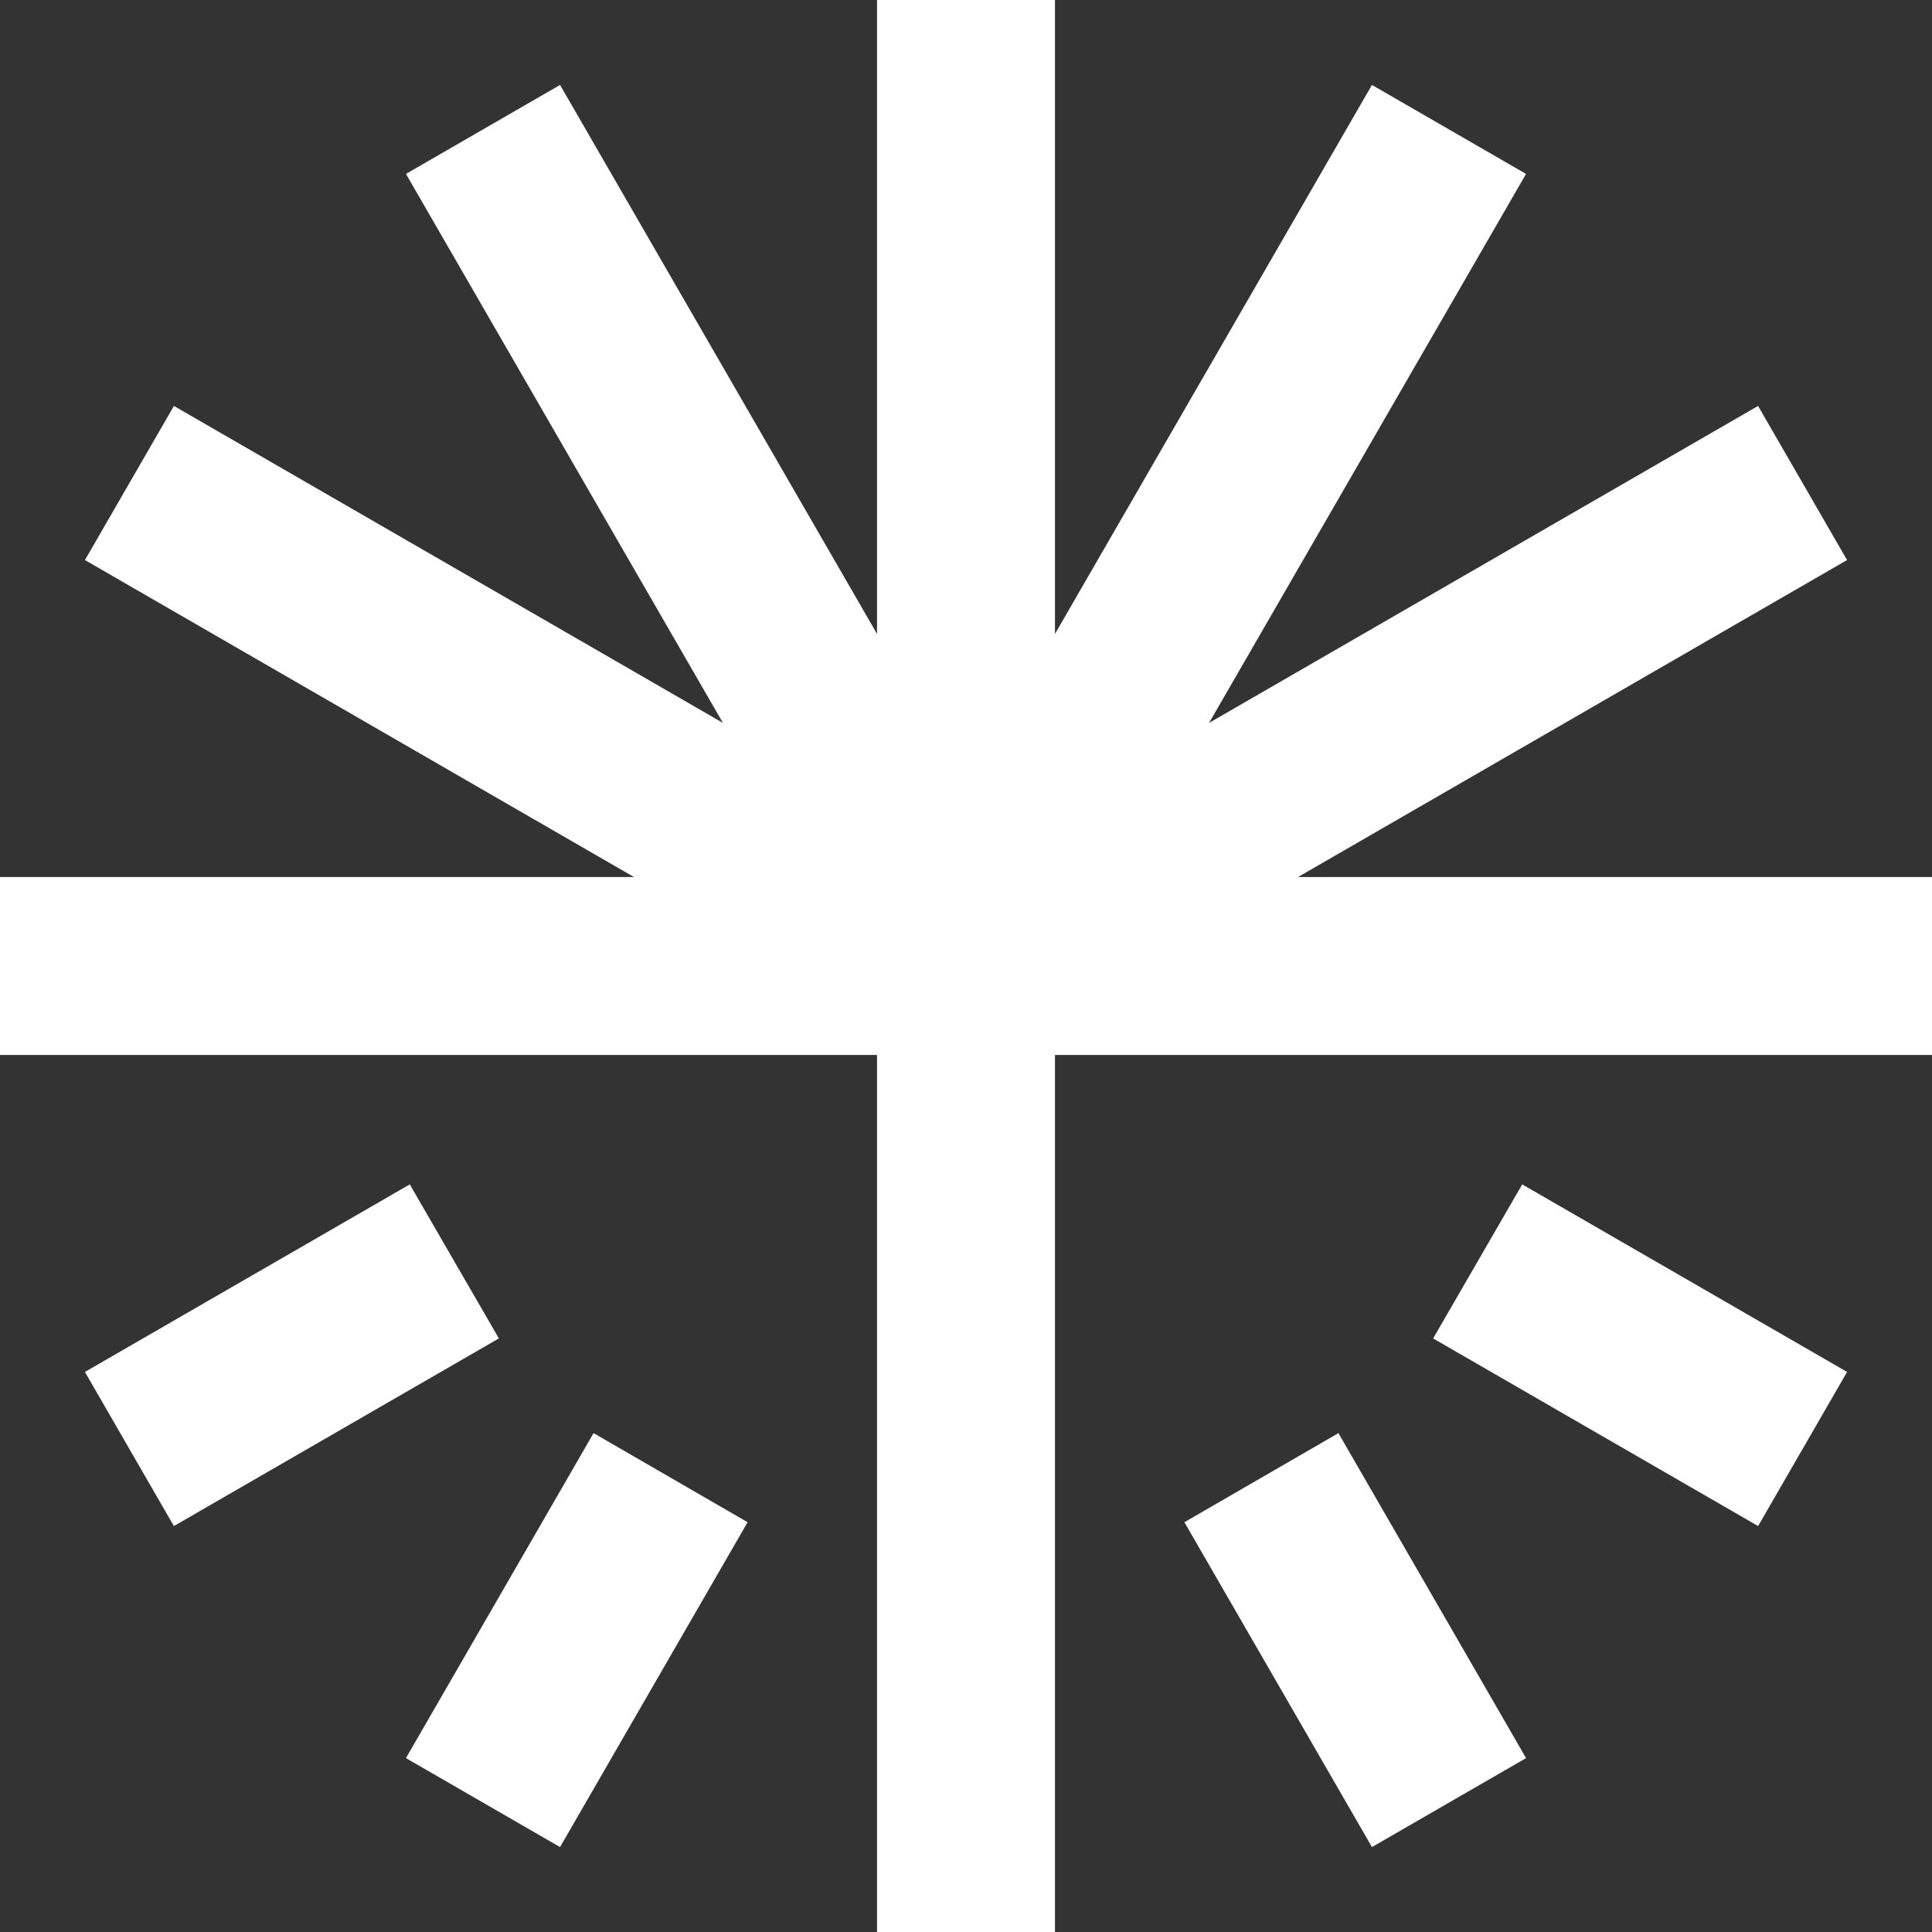 <svg xmlns="http://www.w3.org/2000/svg" width="210" height="210" fill="none"><rect width="100%" height="100%" fill="#333333" stroke="none"/><g fill="#fff" clip-path="url(#a)"><path d="m149.124 9.233-34.453 59.673V0H95.329v68.906L60.876 9.233l-16.75 9.67 34.451 59.673-59.673-34.452-9.671 16.752 59.675 34.453H0v19.342h95.329V210h19.342v-95.329H210V95.329h-68.91l59.676-34.453-9.671-16.752-59.674 34.452 34.453-59.672-16.75-9.671Z"/><path d="m191.098 165.876 9.671-16.752-35.311-20.386-9.684 16.744 35.324 20.394Zm-41.972 34.893 16.75-9.671-20.394-35.324-16.743 9.684 20.387 35.311Zm-105.002-9.671 16.75 9.671 20.387-35.311-16.743-9.685-20.394 35.325ZM9.23 149.124l9.67 16.752 35.325-20.396-9.684-16.743L9.23 149.124Z"/></g><defs><clipPath id="a"><path fill="#fff" d="M0 0h210v210H0z"/></clipPath></defs></svg>